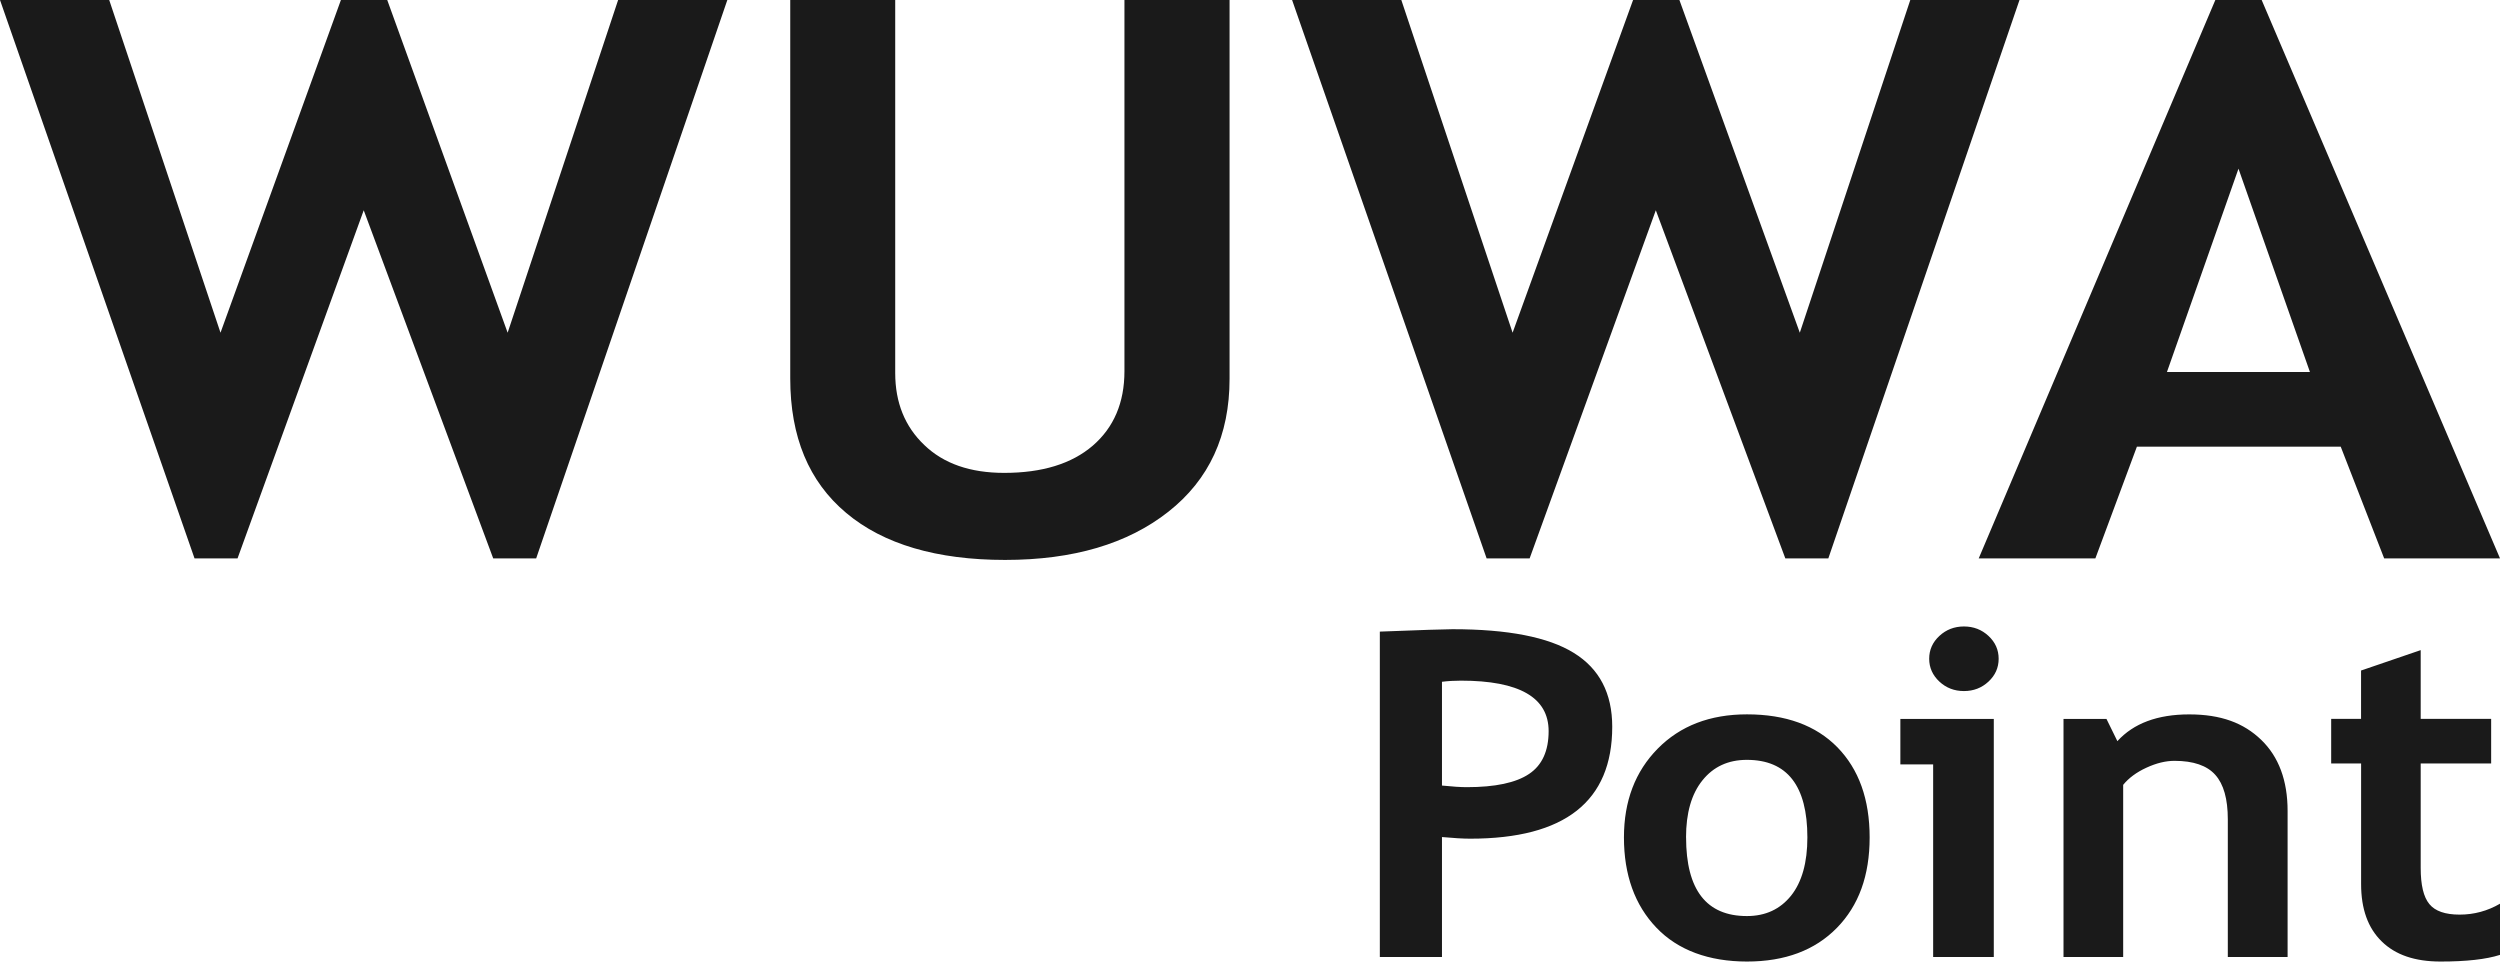 <?xml version="1.0" encoding="UTF-8"?> <svg xmlns="http://www.w3.org/2000/svg" width="104" height="40" viewBox="0 0 104 40" fill="none"><path d="M22.307 23.228H20.517L15.131 8.747L9.882 23.228H8.092L0 0H4.543L9.173 13.841L14.182 0H16.109L21.118 13.841L25.714 0H30.257L22.305 23.228H22.307ZM32.869 0H37.241V15.518C37.241 16.745 37.643 17.745 38.452 18.514C39.255 19.288 40.362 19.672 41.775 19.672C43.353 19.672 44.581 19.294 45.458 18.541C46.335 17.783 46.777 16.752 46.777 15.44V0H51.15V15.757C51.15 18.112 50.301 19.954 48.603 21.289C46.911 22.624 44.644 23.293 41.811 23.293C38.978 23.293 36.751 22.642 35.202 21.338C33.647 20.035 32.874 18.172 32.874 15.742V0H32.869ZM76.059 23.228H74.269L68.882 8.747L63.633 23.228H61.843L53.751 0H58.295L62.924 13.841L67.936 0H69.863L74.872 13.841L79.468 0H84.011L76.059 23.228ZM99.181 23.228L97.374 18.581H88.895L87.168 23.228H82.315L92.158 0H94.085L104 23.228H99.181ZM93.121 7.017L90.145 15.475H96.093L93.121 7.017ZM98.22 31.76H96.977V29.904H98.22V27.894L100.701 27.045V29.904H103.632V31.76H100.701V36.105C100.701 36.816 100.819 37.317 101.062 37.61C101.302 37.903 101.72 38.048 102.321 38.048C102.921 38.048 103.481 37.896 104 37.594V39.723C103.423 39.908 102.599 40 101.528 40C100.456 40 99.649 39.723 99.08 39.164C98.505 38.605 98.222 37.809 98.222 36.778V31.762L98.22 31.76ZM92.677 39.812V34.084C92.677 33.238 92.504 32.621 92.156 32.234C91.81 31.845 91.243 31.651 90.457 31.651C90.094 31.651 89.705 31.745 89.289 31.937C88.876 32.127 88.554 32.366 88.324 32.65V39.812H85.842V29.907H87.629L88.083 30.832C88.758 30.09 89.755 29.719 91.072 29.719C92.389 29.719 93.335 30.072 94.068 30.779C94.796 31.483 95.164 32.471 95.164 33.733V39.812H92.682H92.677ZM80.419 39.812V31.8H79.055V29.907H82.942V39.812H80.419ZM81.7 26.061C82.101 26.061 82.44 26.193 82.721 26.454C83.002 26.716 83.144 27.031 83.144 27.404C83.144 27.778 83.002 28.093 82.721 28.355C82.44 28.616 82.101 28.748 81.7 28.748C81.299 28.748 80.96 28.616 80.679 28.355C80.398 28.093 80.254 27.773 80.254 27.404C80.254 27.036 80.395 26.716 80.679 26.454C80.96 26.193 81.303 26.061 81.7 26.061ZM70.141 34.837C70.141 37.017 70.985 38.108 72.671 38.108C73.445 38.108 74.055 37.824 74.509 37.259C74.961 36.691 75.187 35.881 75.187 34.837C75.187 32.688 74.348 31.61 72.669 31.61C71.893 31.61 71.278 31.895 70.824 32.46C70.365 33.028 70.139 33.822 70.139 34.837H70.141ZM67.556 34.837C67.556 33.325 68.025 32.093 68.962 31.143C69.899 30.193 71.136 29.717 72.674 29.717C74.288 29.717 75.54 30.175 76.436 31.087C77.327 32 77.777 33.249 77.777 34.837C77.777 36.425 77.323 37.672 76.412 38.602C75.499 39.533 74.254 40 72.674 40C71.093 40 69.8 39.53 68.904 38.589C68.005 37.648 67.556 36.395 67.556 34.835V34.837ZM59.986 28.362V32.679C60.423 32.724 60.769 32.746 61.021 32.746C62.201 32.746 63.064 32.563 63.609 32.196C64.152 31.834 64.423 31.237 64.423 30.416C64.423 29.015 63.205 28.315 60.774 28.315C60.502 28.315 60.238 28.33 59.986 28.362ZM59.986 34.821V39.812H57.401V26.275C59.123 26.208 60.133 26.175 60.423 26.175C62.727 26.175 64.409 26.503 65.471 27.161C66.535 27.818 67.069 28.84 67.069 30.233C67.069 33.337 65.099 34.889 61.161 34.889C60.87 34.889 60.478 34.866 59.986 34.821Z" fill="#1A1A1A"></path></svg> 